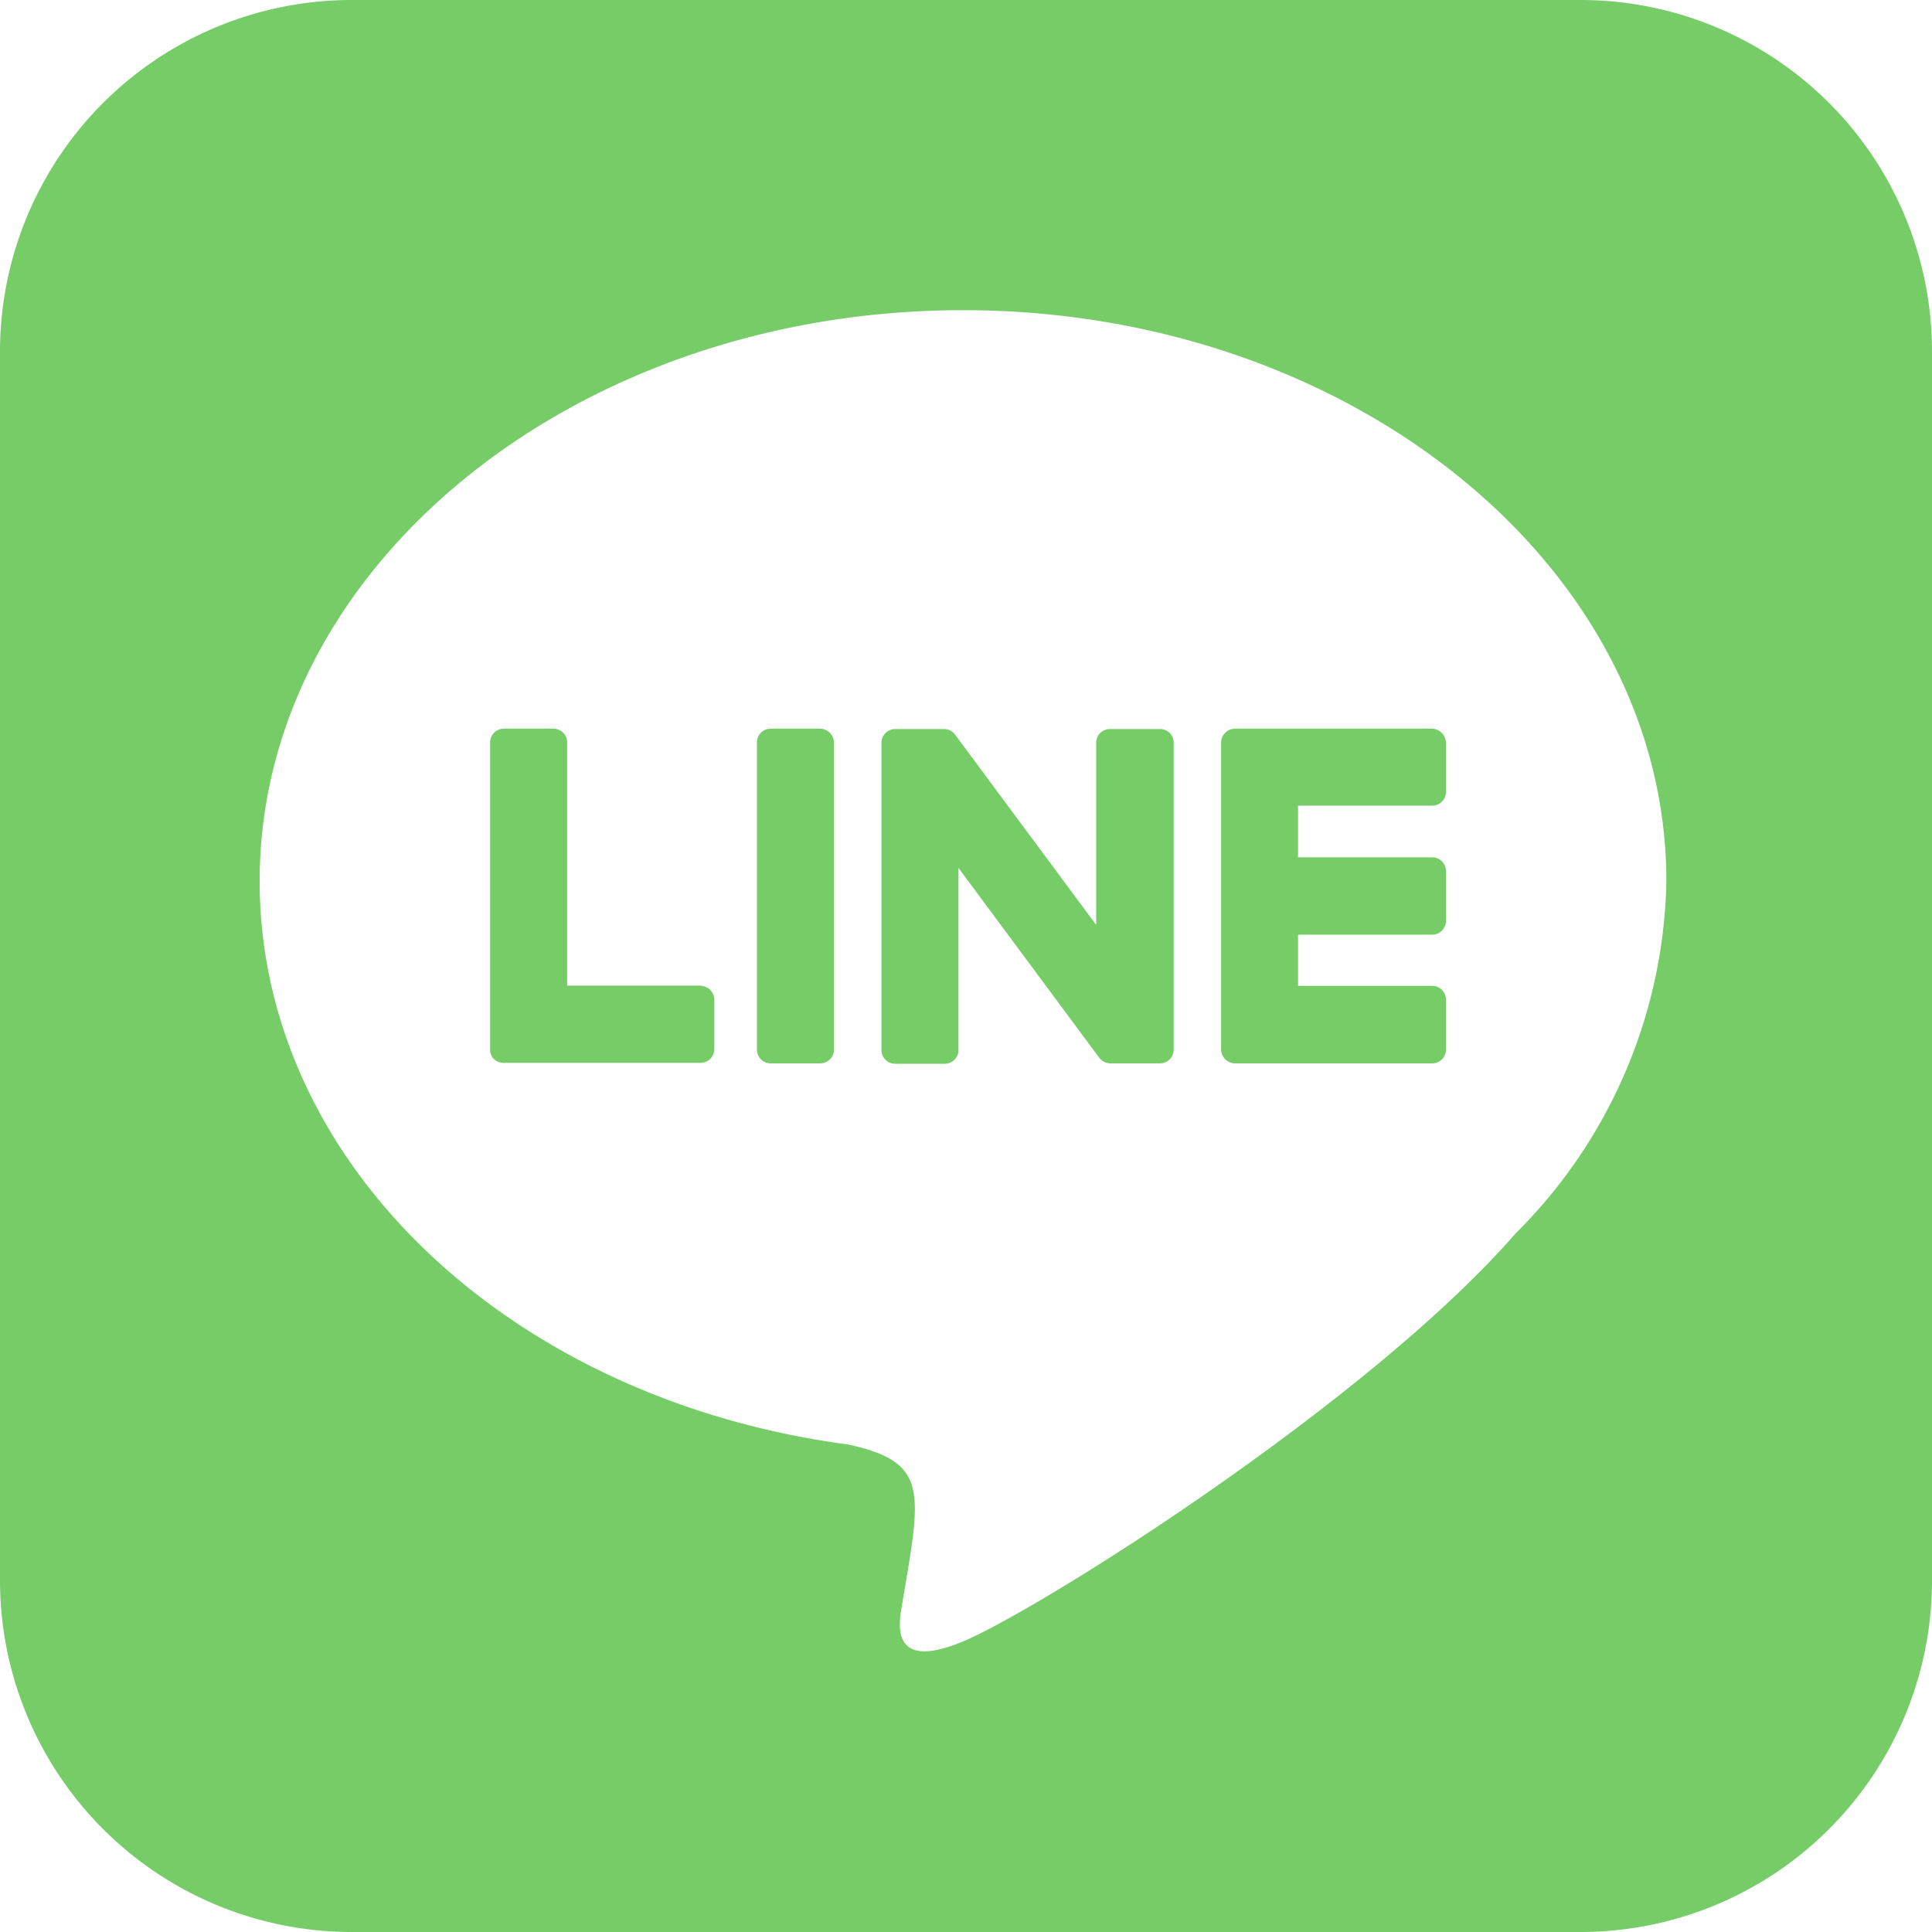 <svg xmlns="http://www.w3.org/2000/svg" width="40" height="40" viewBox="0 0 40 40"><defs><style>.a{fill:#76cd68;}</style></defs><path class="a" d="M24.3,15.375v6.352a.284.284,0,0,1-.289.289H22.992a.3.3,0,0,1-.234-.117l-2.914-3.93v3.766a.284.284,0,0,1-.289.289H18.539a.284.284,0,0,1-.289-.289V15.383a.284.284,0,0,1,.289-.289h1.008a.286.286,0,0,1,.234.125l2.914,3.93V15.383a.284.284,0,0,1,.289-.289H24a.282.282,0,0,1,.3.273Zm-7.32-.289H15.961a.284.284,0,0,0-.289.289v6.352a.284.284,0,0,0,.289.289h1.016a.284.284,0,0,0,.289-.289V15.375A.293.293,0,0,0,16.976,15.086Zm-2.453,5.32H11.742V15.375a.284.284,0,0,0-.289-.289H10.437a.284.284,0,0,0-.289.289v6.352a.259.259,0,0,0,.078.2.292.292,0,0,0,.2.078H14.5a.284.284,0,0,0,.289-.289V20.7a.291.291,0,0,0-.273-.289Zm15.133-5.32H25.57a.293.293,0,0,0-.289.289v6.352a.293.293,0,0,0,.289.289h4.078a.284.284,0,0,0,.289-.289V20.7a.284.284,0,0,0-.289-.289H26.875V19.351h2.773a.284.284,0,0,0,.289-.289V18.039a.284.284,0,0,0-.289-.289H26.875V16.68h2.773a.284.284,0,0,0,.289-.289V15.375a.3.3,0,0,0-.289-.289ZM40,7.3V32.765A7.277,7.277,0,0,1,32.7,40H7.234A7.282,7.282,0,0,1,0,32.7V7.234A7.282,7.282,0,0,1,7.3,0H32.765A7.277,7.277,0,0,1,40,7.3ZM34.5,18.242c0-6.516-6.539-11.82-14.562-11.82s-14.562,5.3-14.562,11.82c0,5.836,5.18,10.734,12.18,11.664,1.7.367,1.508.992,1.125,3.289-.062.367-.3,1.438,1.258.789s8.383-4.937,11.445-8.453A10.541,10.541,0,0,0,34.5,18.258Z" transform="translate(0)"/></svg>